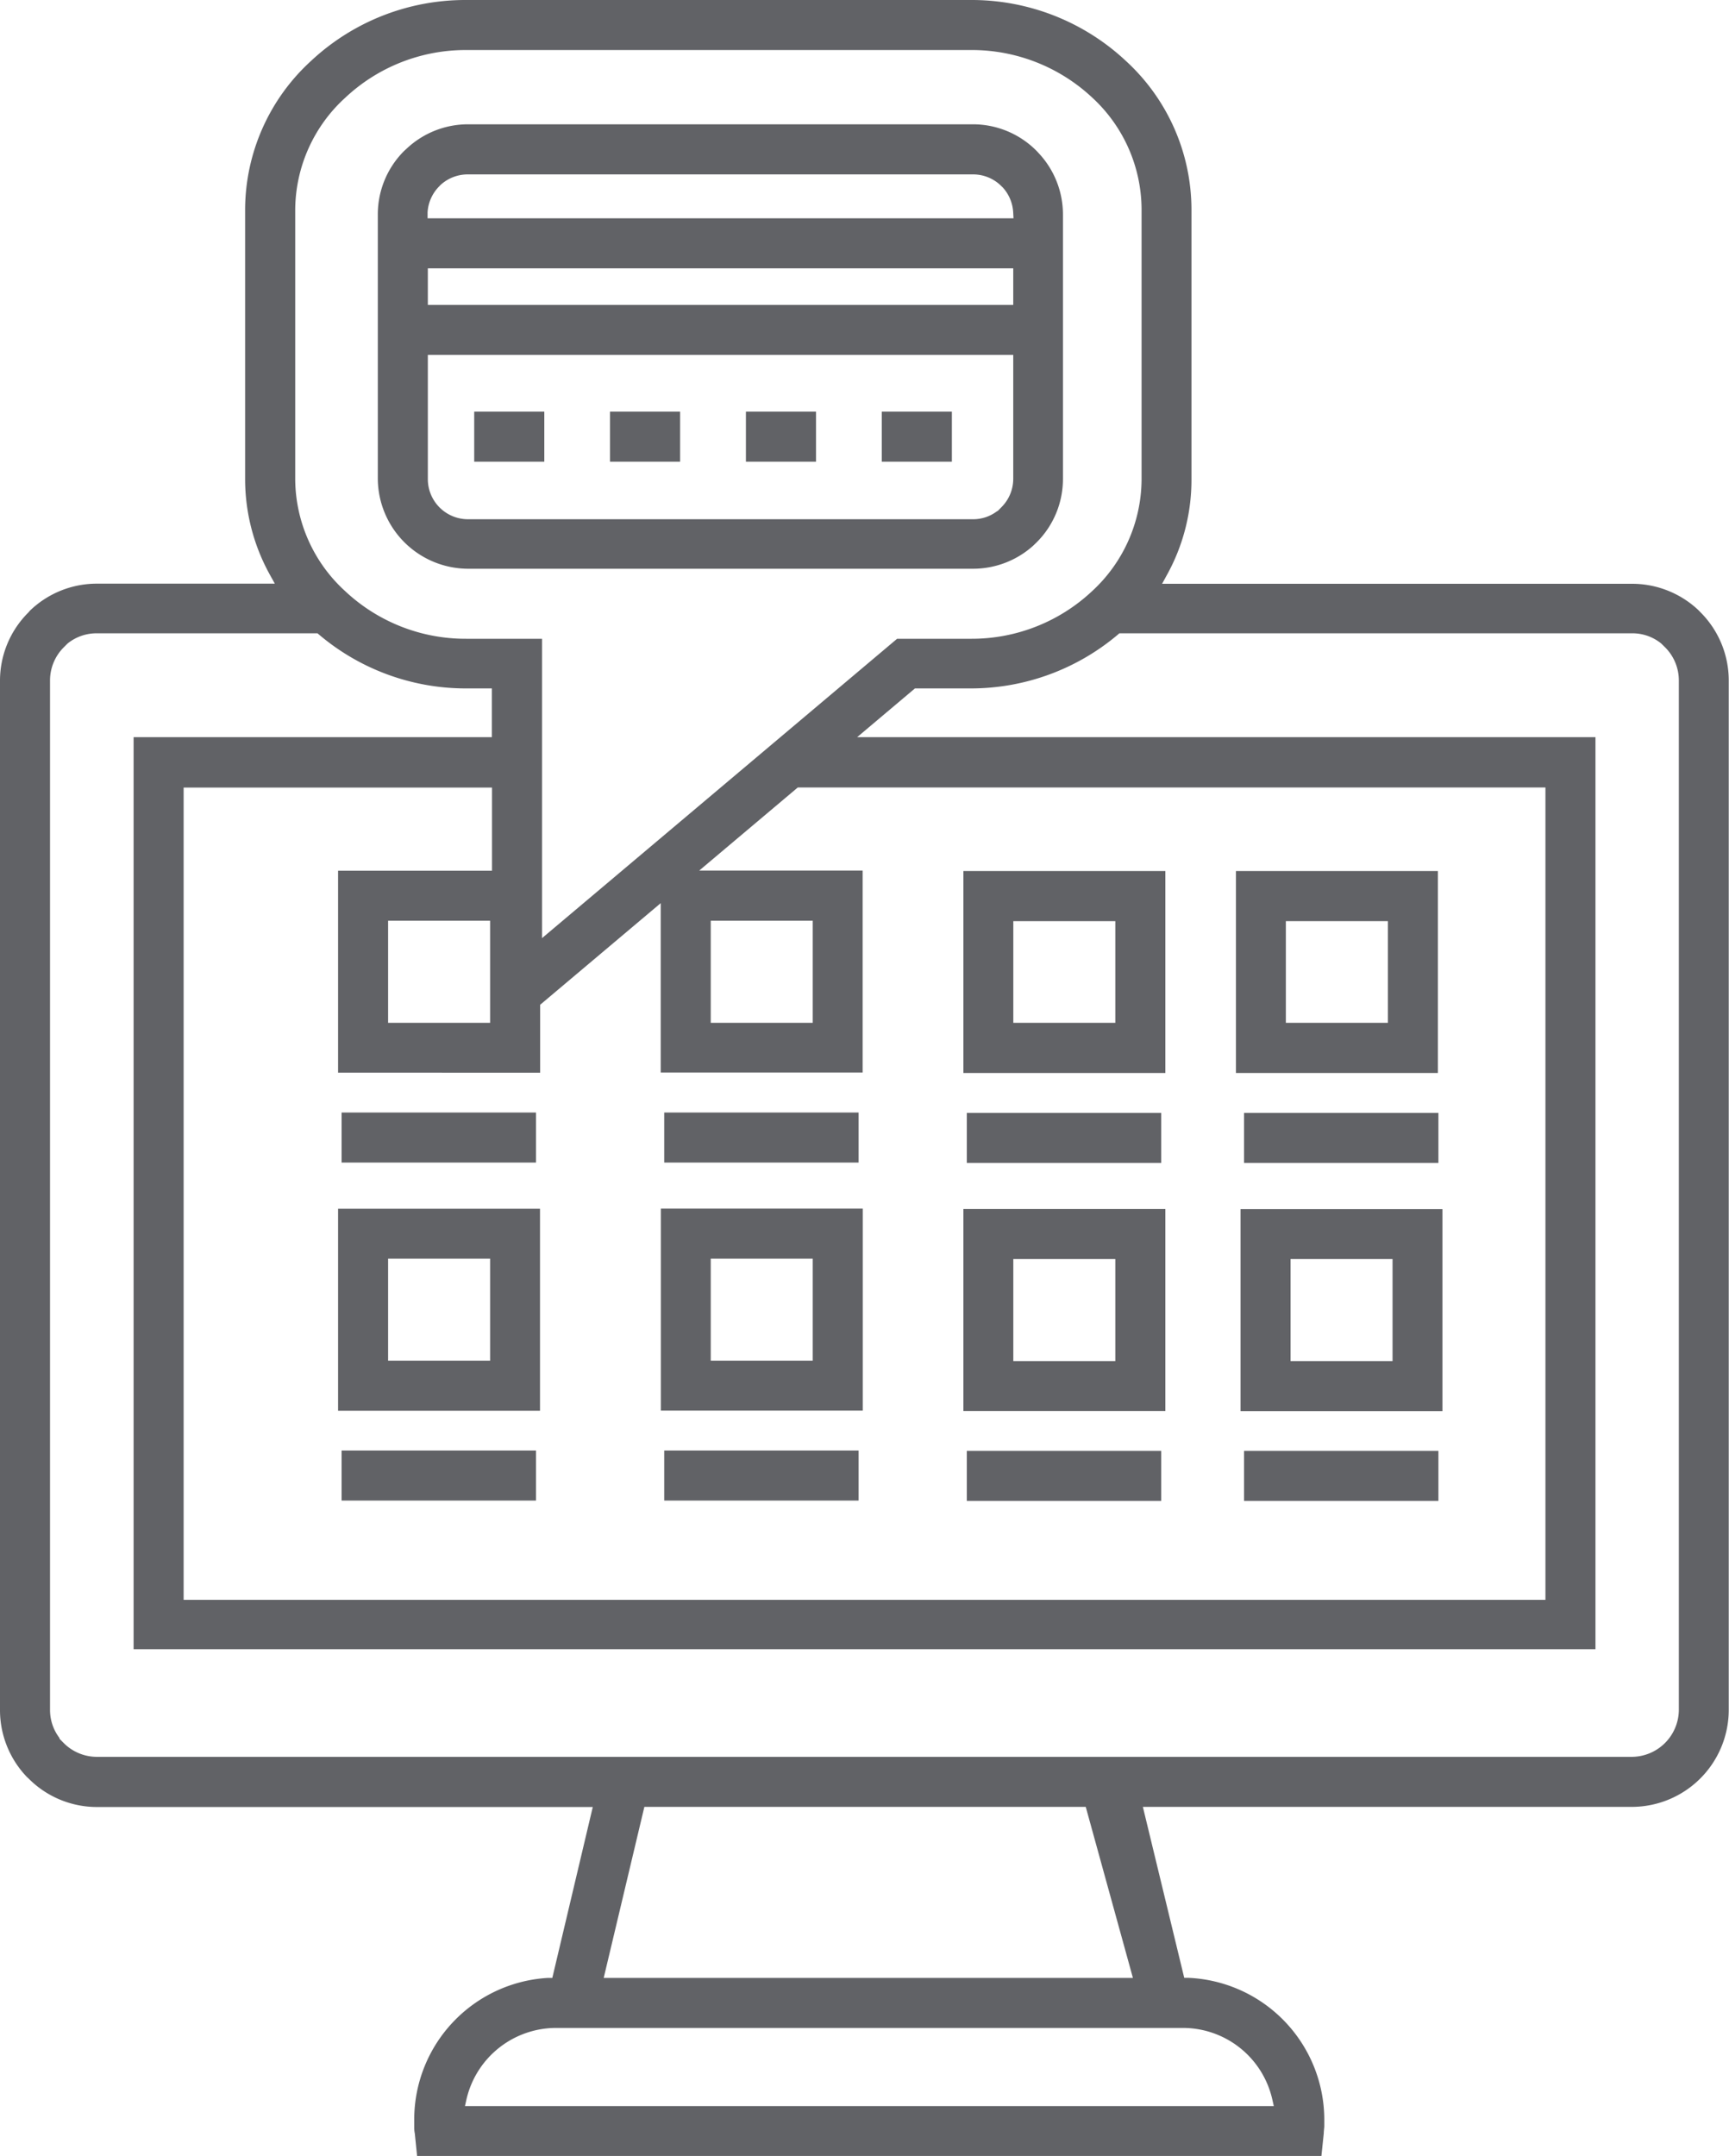 <?xml version="1.0" encoding="UTF-8"?> <svg xmlns="http://www.w3.org/2000/svg" id="centralized-account" viewBox="0 0 265.43 330.96"><defs><style>.cls-1{fill:#616266;}</style></defs><rect class="cls-1" x="93.65" y="63.19" width="10.76" height="7.68"></rect><path class="cls-1" d="M71.85,87.3h77.54a13.81,13.81,0,0,0,9.19-3.51l.6-.58a13.74,13.74,0,0,0,4-9.76V32.93a13.75,13.75,0,0,0-3.78-9.48c-.12-.14-.2-.22-.28-.3a13.75,13.75,0,0,0-9.78-4.07H71.85a13.76,13.76,0,0,0-9.48,3.79l-.31.28A13.74,13.74,0,0,0,58,32.93V73.45A13.9,13.9,0,0,0,71.85,87.3Zm0-60.53h77.54a6.12,6.12,0,0,1,4.35,1.81l.16.15a6.16,6.16,0,0,1,1.64,3.85l.05.93H65.64l0-.93a6.18,6.18,0,0,1,1.81-4l.15-.16A6.16,6.16,0,0,1,71.85,26.77ZM65.68,54.48h89.87v19a6.16,6.16,0,0,1-1.8,4.36l-.6.61-.06,0-.08.06a6.06,6.06,0,0,1-3.62,1.19H71.85a6.16,6.16,0,0,1-6.17-6.17Zm89.87-13.29V46.8H65.68V41.19Z"></path><path class="cls-1" d="M51.9,216.54h31v-31h-31ZM75.24,193.2v15.66H59.58V193.2Z"></path><rect class="cls-1" x="101.97" y="222.65" width="29.84" height="7.68"></rect><path class="cls-1" d="M261.07,94l-.3-.31a14.82,14.82,0,0,0-10.22-4.08H178.4l.71-1.3a30.09,30.09,0,0,0,3.8-14.66V32.1A31,31,0,0,0,172.85,9.36,34.66,34.66,0,0,0,149,0H71.56A34.66,34.66,0,0,0,47.73,9.37,31,31,0,0,0,37.63,32.1V73.63a30.3,30.3,0,0,0,3.84,14.66l.72,1.3H14.89A14.79,14.79,0,0,0,4.58,93.75L4.37,94A14.76,14.76,0,0,0,0,104.48v158a14.82,14.82,0,0,0,4.15,10.3l.24.22a14.79,14.79,0,0,0,10.5,4.37H91L84.79,303.6l-.66,0a21.79,21.79,0,0,0-20.54,21.7c0,.22,0,.56,0,1.11,0,.31,0,.64.09,1.07l.35,3.45H202.86l.36-3.46c0-.33.06-.7.08-1.08,0-.58,0-.9,0-1.09a21.82,21.82,0,0,0-20.84-21.71l-.66,0-6.35-26.24h75.06a14.9,14.9,0,0,0,14.88-14.89v-158A14.79,14.79,0,0,0,261.07,94ZM71.38,323.28l.24-1.08a14.14,14.14,0,0,1,13.7-10.92h96.3a14.08,14.08,0,0,1,13.69,10.93l.24,1.07Zm21.3-19.68,6.24-26.25h67.76l7.24,26.25ZM9.12,266.76a7.09,7.09,0,0,1-1.44-4.3v-158a7.2,7.2,0,0,1,2.11-5.1l.6-.6,0,0,.08-.06a7.07,7.07,0,0,1,4.37-1.49h33.9l.25.21a34.84,34.84,0,0,0,22.52,8.25h4v7.48h-55v140H244.93v-140H131.59l8.87-7.48H149a34.94,34.94,0,0,0,22.6-8.25l.24-.21h78.73a7,7,0,0,1,4.36,1.49l.08.06,0,0,.61.6a7.2,7.2,0,0,1,2.11,5.1v158a7.26,7.26,0,0,1-7.2,7.21H14.89a7.2,7.2,0,0,1-5.1-2.11l-.65-.66,0,0ZM53,15A27,27,0,0,1,71.56,7.68H149a27.05,27.05,0,0,1,18.62,7.25,23.44,23.44,0,0,1,7.63,17.17V73.63a23.46,23.46,0,0,1-7.64,17.15A27,27,0,0,1,149,98.05H137.72L83.21,144V98.05H71.56A27,27,0,0,1,53,90.75a23.42,23.42,0,0,1-7.68-17.12V32.1A23.43,23.43,0,0,1,53,15ZM75.24,141.33V157H59.58V141.33Zm7.68,23.33V154.23l18.51-15.6v26h31v-31H107.34l15.14-12.76H237.25V245.57H28.19V120.89H75.53v12.76H51.9v31Zm41.85-23.33V157H109.11V141.33Z"></path><rect class="cls-1" x="114.51" y="63.19" width="10.76" height="7.68"></rect><rect class="cls-1" x="101.97" y="170.77" width="29.84" height="7.68"></rect><rect class="cls-1" x="72.8" y="63.19" width="10.76" height="7.68"></rect><rect class="cls-1" x="135.37" y="63.19" width="10.76" height="7.68"></rect><path class="cls-1" d="M132.45,185.52h-31v31h31Zm-23.34,23.34V193.2h15.66v15.66Z"></path><rect class="cls-1" x="52.44" y="222.65" width="29.84" height="7.68"></rect><rect class="cls-1" x="52.44" y="170.77" width="29.84" height="7.68"></rect><path class="cls-1" d="M178.9,133.7h-31v31h31ZM155.56,157V141.39h15.66V157Z"></path><path class="cls-1" d="M220.74,133.7h-31v31h31ZM197.4,157V141.39h15.66V157Z"></path><rect class="cls-1" x="148.42" y="170.83" width="29.84" height="7.68"></rect><rect class="cls-1" x="190.98" y="170.83" width="29.84" height="7.68"></rect><path class="cls-1" d="M178.9,185.58h-31v31h31Zm-23.34,23.34V193.26h15.66v15.66Z"></path><rect class="cls-1" x="148.42" y="222.7" width="29.84" height="7.68"></rect><path class="cls-1" d="M190.44,216.6h31v-31h-31Zm23.34-23.34v15.66H198.12V193.26Z"></path><rect class="cls-1" x="190.98" y="222.7" width="29.84" height="7.68"></rect></svg> 